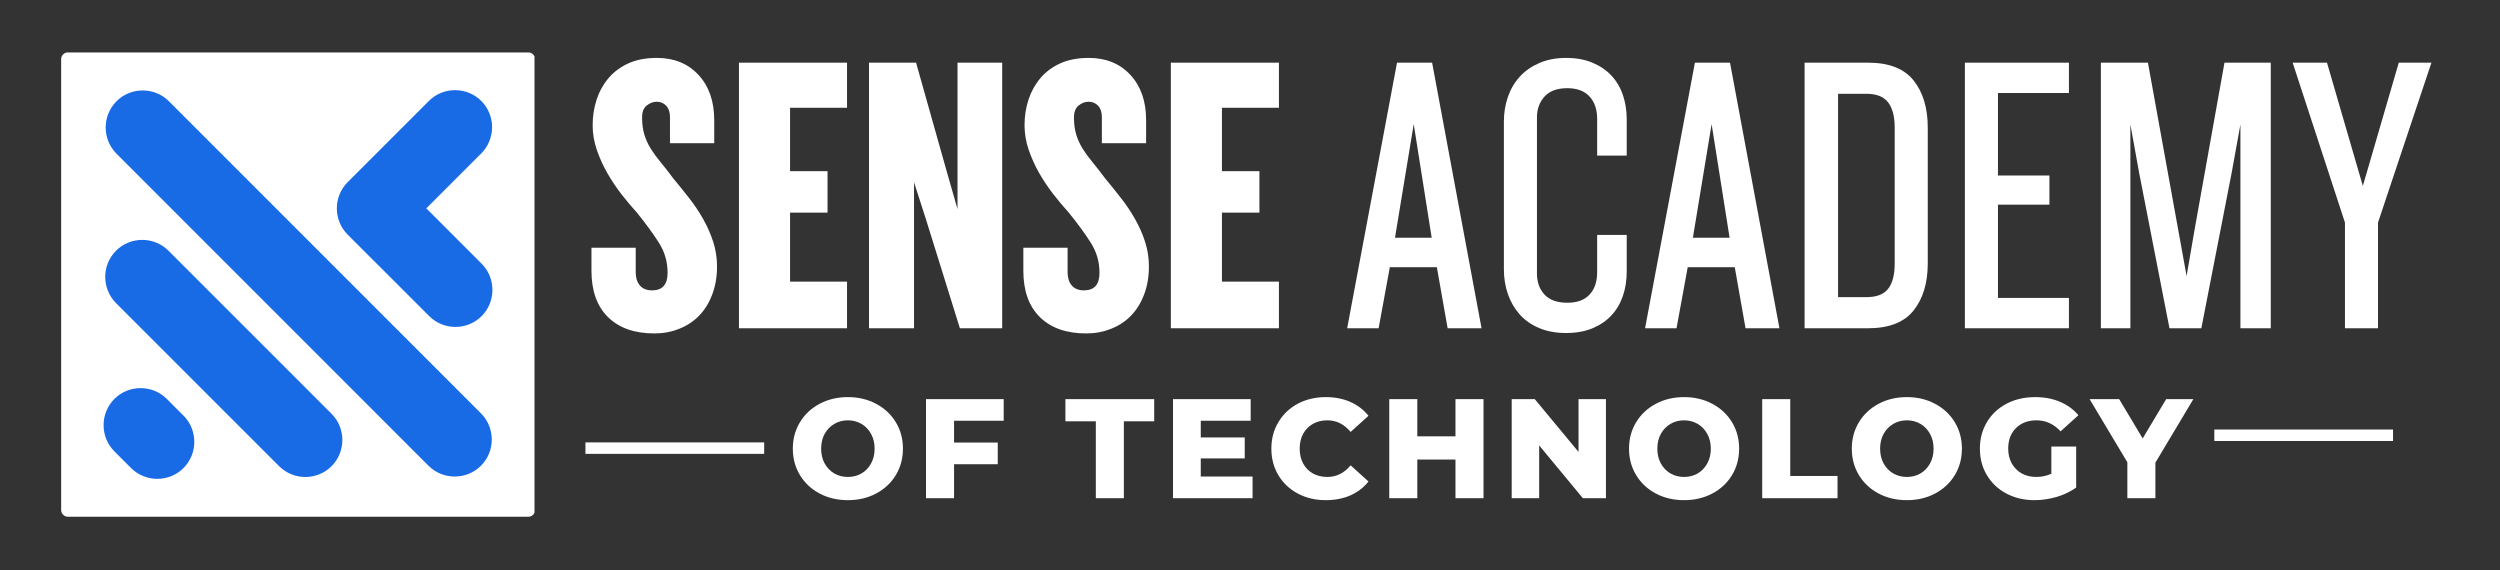 <svg xmlns="http://www.w3.org/2000/svg" xmlns:xlink="http://www.w3.org/1999/xlink" width="745" viewBox="0 0 558.75 127.5" height="170" preserveAspectRatio="xMidYMid meet"><rect x="0" y="0" width="558.75" height="127.5" fill="#333333" stroke="none"/><defs><g></g><clipPath id="95b5d3f12f"><path d="M 13.668 11.719 L 119.867 11.719 L 119.867 115.488 L 13.668 115.488 Z M 13.668 11.719 " clip-rule="nonzero"></path></clipPath><clipPath id="ab4c058464"><path d="M 15.16 11.719 L 118.09 11.719 C 118.484 11.719 118.867 11.875 119.145 12.156 C 119.426 12.438 119.582 12.816 119.582 13.211 L 119.582 113.992 C 119.582 114.391 119.426 114.77 119.145 115.051 C 118.867 115.328 118.484 115.488 118.09 115.488 L 15.16 115.488 C 14.766 115.488 14.387 115.328 14.105 115.051 C 13.824 114.77 13.668 114.391 13.668 113.992 L 13.668 13.211 C 13.668 12.816 13.824 12.438 14.105 12.156 C 14.387 11.875 14.766 11.719 15.16 11.719 Z M 15.16 11.719 " clip-rule="nonzero"></path></clipPath><clipPath id="53c8123a69"><path d="M 23 20 L 111 20 L 111 107.828 L 23 107.828 Z M 23 20 " clip-rule="nonzero"></path></clipPath></defs><g clip-path="url(#95b5d3f12f)"><g clip-path="url(#ab4c058464)"><path fill="#ffffff" d="M 13.668 11.719 L 119.461 11.719 L 119.461 115.488 L 13.668 115.488 Z M 13.668 11.719 " fill-opacity="1" fill-rule="nonzero"></path></g></g><g clip-path="url(#53c8123a69)"><path fill="#196ae5" d="M 40.012 91.902 L 41.012 92.891 L 41.113 92.992 C 44.23 96.223 44.199 101.422 41.012 104.609 C 37.828 107.793 32.629 107.828 29.398 104.707 L 29.297 104.609 L 28.297 103.617 L 25.566 100.879 C 22.348 97.66 22.348 92.391 25.566 89.16 C 28.785 85.941 34.062 85.941 37.281 89.16 Z M 95.273 46.574 L 107.566 34.281 C 110.785 31.062 110.785 25.793 107.566 22.562 C 104.336 19.344 99.07 19.344 95.852 22.562 L 77.699 40.715 C 74.48 43.934 74.48 49.203 77.699 52.434 L 83.555 58.289 L 84.602 59.324 L 95.93 70.652 C 99.148 73.871 104.414 73.871 107.645 70.652 C 110.863 67.434 110.863 62.156 107.645 58.938 L 96.32 47.609 Z M 26.035 22.641 L 26.035 22.629 C 29.254 19.41 34.531 19.41 37.75 22.629 L 107.488 92.379 C 110.719 95.598 110.719 100.879 107.488 104.094 C 104.27 107.312 99.004 107.312 95.773 104.094 L 26.035 34.348 C 22.816 31.129 22.816 25.859 26.035 22.641 Z M 25.934 56.031 C 29.152 52.812 34.422 52.812 37.648 56.031 L 45.59 63.969 L 74.102 92.48 C 77.32 95.699 77.32 100.977 74.102 104.195 C 70.871 107.414 65.602 107.414 62.387 104.195 L 51.059 92.871 L 25.934 67.746 C 22.715 64.527 22.715 59.25 25.934 56.031 Z M 25.934 56.031 " fill-opacity="1" fill-rule="evenodd"></path></g><g fill="#ffffff" fill-opacity="1"><g transform="translate(130.848, 73.366)"><g><path d="M 29.406 -13.812 C 29.406 -11.5 29.047 -9.406 28.328 -7.531 C 27.617 -5.656 26.641 -4.078 25.391 -2.797 C 24.148 -1.523 22.664 -0.551 20.938 0.125 C 19.219 0.812 17.379 1.156 15.422 1.156 C 10.961 1.156 7.5 -0.062 5.031 -2.5 C 2.57 -4.938 1.344 -8.379 1.344 -12.828 L 1.344 -18 L 11.234 -18 L 11.234 -12.484 C 11.234 -11.285 11.539 -10.316 12.156 -9.578 C 12.781 -8.836 13.691 -8.469 14.891 -8.469 C 17.203 -8.469 18.359 -9.773 18.359 -12.391 C 18.359 -14.828 17.719 -17.055 16.438 -19.078 C 15.164 -21.098 13.52 -23.352 11.5 -25.844 C 10.363 -27.094 9.219 -28.457 8.062 -29.938 C 6.906 -31.426 5.848 -33.004 4.891 -34.672 C 3.941 -36.336 3.156 -38.078 2.531 -39.891 C 1.914 -41.703 1.609 -43.523 1.609 -45.359 C 1.609 -47.379 1.906 -49.297 2.5 -51.109 C 3.094 -52.922 3.984 -54.523 5.172 -55.922 C 6.359 -57.316 7.844 -58.414 9.625 -59.219 C 11.406 -60.02 13.516 -60.422 15.953 -60.422 C 19.816 -60.422 22.922 -59.156 25.266 -56.625 C 27.609 -54.102 28.781 -50.734 28.781 -46.516 L 28.781 -41.359 L 18.891 -41.359 L 18.891 -47.234 C 18.891 -48.305 18.609 -49.141 18.047 -49.734 C 17.484 -50.328 16.785 -50.625 15.953 -50.625 C 15.117 -50.625 14.359 -50.336 13.672 -49.766 C 12.992 -49.203 12.656 -48.328 12.656 -47.141 C 12.656 -45.723 12.816 -44.461 13.141 -43.359 C 13.473 -42.254 13.945 -41.195 14.562 -40.188 C 15.188 -39.188 15.93 -38.164 16.797 -37.125 C 17.66 -36.082 18.598 -34.879 19.609 -33.516 C 20.797 -32.086 21.984 -30.613 23.172 -29.094 C 24.359 -27.582 25.41 -26.008 26.328 -24.375 C 27.254 -22.738 28 -21.047 28.562 -19.297 C 29.125 -17.547 29.406 -15.719 29.406 -13.812 Z M 29.406 -13.812 "></path></g></g></g><g fill="#ffffff" fill-opacity="1"><g transform="translate(162.578, 73.366)"><g><path d="M 2.578 0 L 2.578 -59.359 L 26.734 -59.359 L 26.734 -49.281 L 14 -49.281 L 14 -35.109 L 22.375 -35.109 L 22.375 -25.844 L 14 -25.844 L 14 -10.422 L 26.734 -10.422 L 26.734 0 Z M 2.578 0 "></path></g></g></g><g fill="#ffffff" fill-opacity="1"><g transform="translate(191.724, 73.366)"><g><path d="M 22.812 0 L 15.234 -24.328 L 12.562 -32.625 L 12.562 0 L 2.5 0 L 2.5 -59.359 L 13.016 -59.359 L 19.875 -35.031 L 22.281 -26.641 L 22.281 -59.359 L 32.266 -59.359 L 32.266 0 Z M 22.812 0 "></path></g></g></g><g fill="#ffffff" fill-opacity="1"><g transform="translate(227.375, 73.366)"><g><path d="M 29.406 -13.812 C 29.406 -11.5 29.047 -9.406 28.328 -7.531 C 27.617 -5.656 26.641 -4.078 25.391 -2.797 C 24.148 -1.523 22.664 -0.551 20.938 0.125 C 19.219 0.812 17.379 1.156 15.422 1.156 C 10.961 1.156 7.5 -0.062 5.031 -2.5 C 2.57 -4.938 1.344 -8.379 1.344 -12.828 L 1.344 -18 L 11.234 -18 L 11.234 -12.484 C 11.234 -11.285 11.539 -10.316 12.156 -9.578 C 12.781 -8.836 13.691 -8.469 14.891 -8.469 C 17.203 -8.469 18.359 -9.773 18.359 -12.391 C 18.359 -14.828 17.719 -17.055 16.438 -19.078 C 15.164 -21.098 13.52 -23.352 11.5 -25.844 C 10.363 -27.094 9.219 -28.457 8.062 -29.938 C 6.906 -31.426 5.848 -33.004 4.891 -34.672 C 3.941 -36.336 3.156 -38.078 2.531 -39.891 C 1.914 -41.703 1.609 -43.523 1.609 -45.359 C 1.609 -47.379 1.906 -49.297 2.5 -51.109 C 3.094 -52.922 3.984 -54.523 5.172 -55.922 C 6.359 -57.316 7.844 -58.414 9.625 -59.219 C 11.406 -60.02 13.516 -60.422 15.953 -60.422 C 19.816 -60.422 22.922 -59.156 25.266 -56.625 C 27.609 -54.102 28.781 -50.734 28.781 -46.516 L 28.781 -41.359 L 18.891 -41.359 L 18.891 -47.234 C 18.891 -48.305 18.609 -49.141 18.047 -49.734 C 17.484 -50.328 16.785 -50.625 15.953 -50.625 C 15.117 -50.625 14.359 -50.336 13.672 -49.766 C 12.992 -49.203 12.656 -48.328 12.656 -47.141 C 12.656 -45.723 12.816 -44.461 13.141 -43.359 C 13.473 -42.254 13.945 -41.195 14.562 -40.188 C 15.188 -39.188 15.93 -38.164 16.797 -37.125 C 17.66 -36.082 18.598 -34.879 19.609 -33.516 C 20.797 -32.086 21.984 -30.613 23.172 -29.094 C 24.359 -27.582 25.41 -26.008 26.328 -24.375 C 27.254 -22.738 28 -21.047 28.562 -19.297 C 29.125 -17.547 29.406 -15.719 29.406 -13.812 Z M 29.406 -13.812 "></path></g></g></g><g fill="#ffffff" fill-opacity="1"><g transform="translate(259.105, 73.366)"><g><path d="M 2.578 0 L 2.578 -59.359 L 26.734 -59.359 L 26.734 -49.281 L 14 -49.281 L 14 -35.109 L 22.375 -35.109 L 22.375 -25.844 L 14 -25.844 L 14 -10.422 L 26.734 -10.422 L 26.734 0 Z M 2.578 0 "></path></g></g></g><g fill="#ffffff" fill-opacity="1"><g transform="translate(288.251, 73.366)"><g></g></g></g><g fill="#ffffff" fill-opacity="1"><g transform="translate(300.374, 73.366)"><g><path d="M 23.172 0 L 20.766 -13.641 L 10.25 -13.641 L 7.75 0 L 0.719 0 L 11.859 -59.359 L 19.703 -59.359 L 30.75 0 Z M 15.594 -45.625 L 11.406 -20.234 L 19.609 -20.234 Z M 15.594 -45.625 "></path></g></g></g><g fill="#ffffff" fill-opacity="1"><g transform="translate(332.728, 73.366)"><g><path d="M 30.844 -12.656 C 30.844 -10.695 30.555 -8.883 29.984 -7.219 C 29.422 -5.551 28.57 -4.109 27.438 -2.891 C 26.312 -1.672 24.898 -0.707 23.203 0 C 21.516 0.707 19.547 1.062 17.297 1.062 C 15.035 1.062 13.023 0.691 11.266 -0.047 C 9.516 -0.785 8.062 -1.805 6.906 -3.109 C 5.75 -4.422 4.875 -5.938 4.281 -7.656 C 3.688 -9.383 3.391 -11.227 3.391 -13.188 L 3.391 -46.172 C 3.391 -48.129 3.688 -49.969 4.281 -51.688 C 4.875 -53.414 5.75 -54.914 6.906 -56.188 C 8.062 -57.469 9.516 -58.492 11.266 -59.266 C 13.023 -60.035 15.035 -60.422 17.297 -60.422 C 19.547 -60.422 21.516 -60.062 23.203 -59.344 C 24.898 -58.633 26.312 -57.672 27.438 -56.453 C 28.57 -55.242 29.422 -53.805 29.984 -52.141 C 30.555 -50.473 30.844 -48.66 30.844 -46.703 L 30.844 -38.594 L 24.234 -38.594 L 24.234 -46.875 C 24.234 -48.895 23.672 -50.531 22.547 -51.781 C 21.422 -53.031 19.758 -53.656 17.562 -53.656 C 15.301 -53.656 13.602 -53.031 12.469 -51.781 C 11.344 -50.531 10.781 -48.984 10.781 -47.141 L 10.781 -12.203 C 10.781 -10.305 11.344 -8.75 12.469 -7.531 C 13.602 -6.312 15.301 -5.703 17.562 -5.703 C 19.758 -5.703 21.422 -6.312 22.547 -7.531 C 23.672 -8.75 24.234 -10.398 24.234 -12.484 L 24.234 -20.859 L 30.844 -20.859 Z M 30.844 -12.656 "></path></g></g></g><g fill="#ffffff" fill-opacity="1"><g transform="translate(366.954, 73.366)"><g><path d="M 23.172 0 L 20.766 -13.641 L 10.25 -13.641 L 7.75 0 L 0.719 0 L 11.859 -59.359 L 19.703 -59.359 L 30.75 0 Z M 15.594 -45.625 L 11.406 -20.234 L 19.609 -20.234 Z M 15.594 -45.625 "></path></g></g></g><g fill="#ffffff" fill-opacity="1"><g transform="translate(399.308, 73.366)"><g><path d="M 31.547 -14.531 C 31.547 -10.133 30.488 -6.613 28.375 -3.969 C 26.27 -1.32 22.875 0 18.188 0 L 4.016 0 L 4.016 -59.359 L 18.188 -59.359 C 22.875 -59.359 26.27 -58.035 28.375 -55.391 C 30.488 -52.742 31.547 -49.223 31.547 -44.828 Z M 24.156 -44.828 C 24.156 -47.328 23.664 -49.211 22.688 -50.484 C 21.707 -51.766 20.086 -52.406 17.828 -52.406 L 11.5 -52.406 L 11.5 -6.953 L 17.828 -6.953 C 20.086 -6.953 21.707 -7.57 22.688 -8.812 C 23.664 -10.062 24.156 -11.938 24.156 -14.438 Z M 24.156 -44.828 "></path></g></g></g><g fill="#ffffff" fill-opacity="1"><g transform="translate(435.138, 73.366)"><g><path d="M 4.016 0 L 4.016 -59.359 L 27.266 -59.359 L 27.266 -52.578 L 11.406 -52.578 L 11.406 -34.141 L 22.906 -34.141 L 22.906 -27.625 L 11.406 -27.625 L 11.406 -6.781 L 27.266 -6.781 L 27.266 0 Z M 4.016 0 "></path></g></g></g><g fill="#ffffff" fill-opacity="1"><g transform="translate(465.531, 73.366)"><g><path d="M 35.203 0 L 35.203 -45.547 L 33.25 -34.766 L 26.469 0 L 19.344 0 L 12.562 -34.766 L 10.609 -45.547 L 10.609 0 L 4.016 0 L 4.016 -59.359 L 14.531 -59.359 L 21.219 -22.453 L 23.172 -11.672 L 25.047 -22.547 L 31.641 -59.359 L 41.984 -59.359 L 41.984 0 Z M 35.203 0 "></path></g></g></g><g fill="#ffffff" fill-opacity="1"><g transform="translate(512.502, 73.366)"><g><path d="M 18.984 -23.625 L 18.984 0 L 11.594 0 L 11.594 -23.625 L -0.094 -59.359 L 7.578 -59.359 L 15.594 -31.812 L 23.625 -59.359 L 30.922 -59.359 Z M 18.984 -23.625 "></path></g></g></g><path stroke-linecap="butt" transform="matrix(2.562, -0, 0, 2.562, 130.848, 98.875)" fill="none" stroke-linejoin="miter" d="M -0 0.5 L 15.591 0.5 " stroke="#ffffff" stroke-width="1" stroke-opacity="1" stroke-miterlimit="4"></path><path stroke-linecap="butt" transform="matrix(2.562, -0, 0, 2.562, 494.899, 96)" fill="none" stroke-linejoin="miter" d="M -0 0.5 L 15.591 0.5 " stroke="#ffffff" stroke-width="1" stroke-opacity="1" stroke-miterlimit="4"></path><g fill="#ffffff" fill-opacity="1"><g transform="translate(176.119, 111.348)"><g><path d="M 13.391 0.438 C 11.047 0.438 8.938 -0.055 7.062 -1.047 C 5.195 -2.035 3.734 -3.406 2.672 -5.156 C 1.609 -6.906 1.078 -8.879 1.078 -11.078 C 1.078 -13.266 1.609 -15.234 2.672 -16.984 C 3.734 -18.734 5.195 -20.102 7.062 -21.094 C 8.938 -22.094 11.047 -22.594 13.391 -22.594 C 15.723 -22.594 17.82 -22.094 19.688 -21.094 C 21.562 -20.102 23.031 -18.734 24.094 -16.984 C 25.156 -15.234 25.688 -13.266 25.688 -11.078 C 25.688 -8.879 25.156 -6.906 24.094 -5.156 C 23.031 -3.406 21.562 -2.035 19.688 -1.047 C 17.82 -0.055 15.723 0.438 13.391 0.438 Z M 13.391 -4.75 C 14.504 -4.75 15.516 -5.008 16.422 -5.531 C 17.328 -6.062 18.039 -6.805 18.562 -7.766 C 19.094 -8.723 19.359 -9.828 19.359 -11.078 C 19.359 -12.316 19.094 -13.414 18.562 -14.375 C 18.039 -15.332 17.328 -16.078 16.422 -16.609 C 15.516 -17.141 14.504 -17.406 13.391 -17.406 C 12.266 -17.406 11.25 -17.141 10.344 -16.609 C 9.438 -16.078 8.719 -15.332 8.188 -14.375 C 7.664 -13.414 7.406 -12.316 7.406 -11.078 C 7.406 -9.828 7.664 -8.723 8.188 -7.766 C 8.719 -6.805 9.438 -6.062 10.344 -5.531 C 11.25 -5.008 12.266 -4.75 13.391 -4.75 Z M 13.391 -4.75 "></path></g></g></g><g fill="#ffffff" fill-opacity="1"><g transform="translate(204.747, 111.348)"><g><path d="M 8.484 -17.312 L 8.484 -12.438 L 18.25 -12.438 L 18.25 -7.594 L 8.484 -7.594 L 8.484 0 L 2.219 0 L 2.219 -22.141 L 19.578 -22.141 L 19.578 -17.312 Z M 8.484 -17.312 "></path></g></g></g><g fill="#ffffff" fill-opacity="1"><g transform="translate(226.923, 111.348)"><g></g></g></g><g fill="#ffffff" fill-opacity="1"><g transform="translate(237.995, 111.348)"><g><path d="M 6.922 -17.188 L 0.125 -17.188 L 0.125 -22.141 L 19.969 -22.141 L 19.969 -17.188 L 13.188 -17.188 L 13.188 0 L 6.922 0 Z M 6.922 -17.188 "></path></g></g></g><g fill="#ffffff" fill-opacity="1"><g transform="translate(259.948, 111.348)"><g><path d="M 20 -4.844 L 20 0 L 2.219 0 L 2.219 -22.141 L 19.578 -22.141 L 19.578 -17.312 L 8.422 -17.312 L 8.422 -13.578 L 18.25 -13.578 L 18.25 -8.891 L 8.422 -8.891 L 8.422 -4.844 Z M 20 -4.844 "></path></g></g></g><g fill="#ffffff" fill-opacity="1"><g transform="translate(283.072, 111.348)"><g><path d="M 13.25 0.438 C 10.938 0.438 8.852 -0.051 7 -1.031 C 5.156 -2.008 3.707 -3.375 2.656 -5.125 C 1.602 -6.875 1.078 -8.859 1.078 -11.078 C 1.078 -13.285 1.602 -15.266 2.656 -17.016 C 3.707 -18.773 5.156 -20.145 7 -21.125 C 8.852 -22.102 10.938 -22.594 13.25 -22.594 C 15.281 -22.594 17.109 -22.234 18.734 -21.516 C 20.359 -20.797 21.707 -19.766 22.781 -18.422 L 18.797 -14.812 C 17.359 -16.539 15.617 -17.406 13.578 -17.406 C 12.367 -17.406 11.297 -17.141 10.359 -16.609 C 9.422 -16.078 8.691 -15.332 8.172 -14.375 C 7.66 -13.414 7.406 -12.316 7.406 -11.078 C 7.406 -9.828 7.66 -8.723 8.172 -7.766 C 8.691 -6.805 9.422 -6.062 10.359 -5.531 C 11.297 -5.008 12.367 -4.75 13.578 -4.75 C 15.617 -4.75 17.359 -5.613 18.797 -7.344 L 22.781 -3.734 C 21.707 -2.379 20.359 -1.344 18.734 -0.625 C 17.109 0.082 15.281 0.438 13.25 0.438 Z M 13.25 0.438 "></path></g></g></g><g fill="#ffffff" fill-opacity="1"><g transform="translate(308.284, 111.348)"><g><path d="M 23.281 -22.141 L 23.281 0 L 17.016 0 L 17.016 -8.641 L 8.484 -8.641 L 8.484 0 L 2.219 0 L 2.219 -22.141 L 8.484 -22.141 L 8.484 -13.828 L 17.016 -13.828 L 17.016 -22.141 Z M 23.281 -22.141 "></path></g></g></g><g fill="#ffffff" fill-opacity="1"><g transform="translate(335.646, 111.348)"><g><path d="M 23.281 -22.141 L 23.281 0 L 18.125 0 L 8.359 -11.797 L 8.359 0 L 2.219 0 L 2.219 -22.141 L 7.375 -22.141 L 17.156 -10.344 L 17.156 -22.141 Z M 23.281 -22.141 "></path></g></g></g><g fill="#ffffff" fill-opacity="1"><g transform="translate(363.009, 111.348)"><g><path d="M 13.391 0.438 C 11.047 0.438 8.938 -0.055 7.062 -1.047 C 5.195 -2.035 3.734 -3.406 2.672 -5.156 C 1.609 -6.906 1.078 -8.879 1.078 -11.078 C 1.078 -13.266 1.609 -15.234 2.672 -16.984 C 3.734 -18.734 5.195 -20.102 7.062 -21.094 C 8.938 -22.094 11.047 -22.594 13.391 -22.594 C 15.723 -22.594 17.82 -22.094 19.688 -21.094 C 21.562 -20.102 23.031 -18.734 24.094 -16.984 C 25.156 -15.234 25.688 -13.266 25.688 -11.078 C 25.688 -8.879 25.156 -6.906 24.094 -5.156 C 23.031 -3.406 21.562 -2.035 19.688 -1.047 C 17.82 -0.055 15.723 0.438 13.391 0.438 Z M 13.391 -4.75 C 14.504 -4.75 15.516 -5.008 16.422 -5.531 C 17.328 -6.062 18.039 -6.805 18.562 -7.766 C 19.094 -8.723 19.359 -9.828 19.359 -11.078 C 19.359 -12.316 19.094 -13.414 18.562 -14.375 C 18.039 -15.332 17.328 -16.078 16.422 -16.609 C 15.516 -17.141 14.504 -17.406 13.391 -17.406 C 12.266 -17.406 11.25 -17.141 10.344 -16.609 C 9.438 -16.078 8.719 -15.332 8.188 -14.375 C 7.664 -13.414 7.406 -12.316 7.406 -11.078 C 7.406 -9.828 7.664 -8.723 8.188 -7.766 C 8.719 -6.805 9.438 -6.062 10.344 -5.531 C 11.25 -5.008 12.266 -4.75 13.391 -4.75 Z M 13.391 -4.75 "></path></g></g></g><g fill="#ffffff" fill-opacity="1"><g transform="translate(391.637, 111.348)"><g><path d="M 2.219 -22.141 L 8.484 -22.141 L 8.484 -4.969 L 19.047 -4.969 L 19.047 0 L 2.219 0 Z M 2.219 -22.141 "></path></g></g></g><g fill="#ffffff" fill-opacity="1"><g transform="translate(412.8, 111.348)"><g><path d="M 13.391 0.438 C 11.047 0.438 8.938 -0.055 7.062 -1.047 C 5.195 -2.035 3.734 -3.406 2.672 -5.156 C 1.609 -6.906 1.078 -8.879 1.078 -11.078 C 1.078 -13.266 1.609 -15.234 2.672 -16.984 C 3.734 -18.734 5.195 -20.102 7.062 -21.094 C 8.938 -22.094 11.047 -22.594 13.391 -22.594 C 15.723 -22.594 17.82 -22.094 19.688 -21.094 C 21.562 -20.102 23.031 -18.734 24.094 -16.984 C 25.156 -15.234 25.688 -13.266 25.688 -11.078 C 25.688 -8.879 25.156 -6.906 24.094 -5.156 C 23.031 -3.406 21.562 -2.035 19.688 -1.047 C 17.82 -0.055 15.723 0.438 13.391 0.438 Z M 13.391 -4.75 C 14.504 -4.75 15.516 -5.008 16.422 -5.531 C 17.328 -6.062 18.039 -6.805 18.562 -7.766 C 19.094 -8.723 19.359 -9.828 19.359 -11.078 C 19.359 -12.316 19.094 -13.414 18.562 -14.375 C 18.039 -15.332 17.328 -16.078 16.422 -16.609 C 15.516 -17.141 14.504 -17.406 13.391 -17.406 C 12.266 -17.406 11.25 -17.141 10.344 -16.609 C 9.438 -16.078 8.719 -15.332 8.188 -14.375 C 7.664 -13.414 7.406 -12.316 7.406 -11.078 C 7.406 -9.828 7.664 -8.723 8.188 -7.766 C 8.719 -6.805 9.438 -6.062 10.344 -5.531 C 11.25 -5.008 12.266 -4.75 13.391 -4.75 Z M 13.391 -4.75 "></path></g></g></g><g fill="#ffffff" fill-opacity="1"><g transform="translate(441.428, 111.348)"><g><path d="M 17.047 -11.547 L 22.594 -11.547 L 22.594 -2.375 C 21.32 -1.469 19.863 -0.77 18.219 -0.281 C 16.57 0.195 14.926 0.438 13.281 0.438 C 10.969 0.438 8.879 -0.051 7.016 -1.031 C 5.16 -2.008 3.707 -3.375 2.656 -5.125 C 1.602 -6.875 1.078 -8.859 1.078 -11.078 C 1.078 -13.285 1.602 -15.266 2.656 -17.016 C 3.707 -18.773 5.172 -20.145 7.047 -21.125 C 8.93 -22.102 11.055 -22.594 13.422 -22.594 C 15.484 -22.594 17.336 -22.242 18.984 -21.547 C 20.629 -20.848 22 -19.848 23.094 -18.547 L 19.109 -14.938 C 17.609 -16.582 15.816 -17.406 13.734 -17.406 C 11.836 -17.406 10.305 -16.828 9.141 -15.672 C 7.984 -14.523 7.406 -12.992 7.406 -11.078 C 7.406 -9.848 7.664 -8.754 8.188 -7.797 C 8.719 -6.836 9.457 -6.086 10.406 -5.547 C 11.352 -5.016 12.441 -4.75 13.672 -4.75 C 14.867 -4.75 15.992 -4.988 17.047 -5.469 Z M 17.047 -11.547 "></path></g></g></g><g fill="#ffffff" fill-opacity="1"><g transform="translate(467.652, 111.348)"><g><path d="M 14.078 -7.938 L 14.078 0 L 7.812 0 L 7.812 -8.031 L -0.625 -22.141 L 5.984 -22.141 L 11.234 -13.359 L 16.484 -22.141 L 22.562 -22.141 Z M 14.078 -7.938 "></path></g></g></g></svg>
